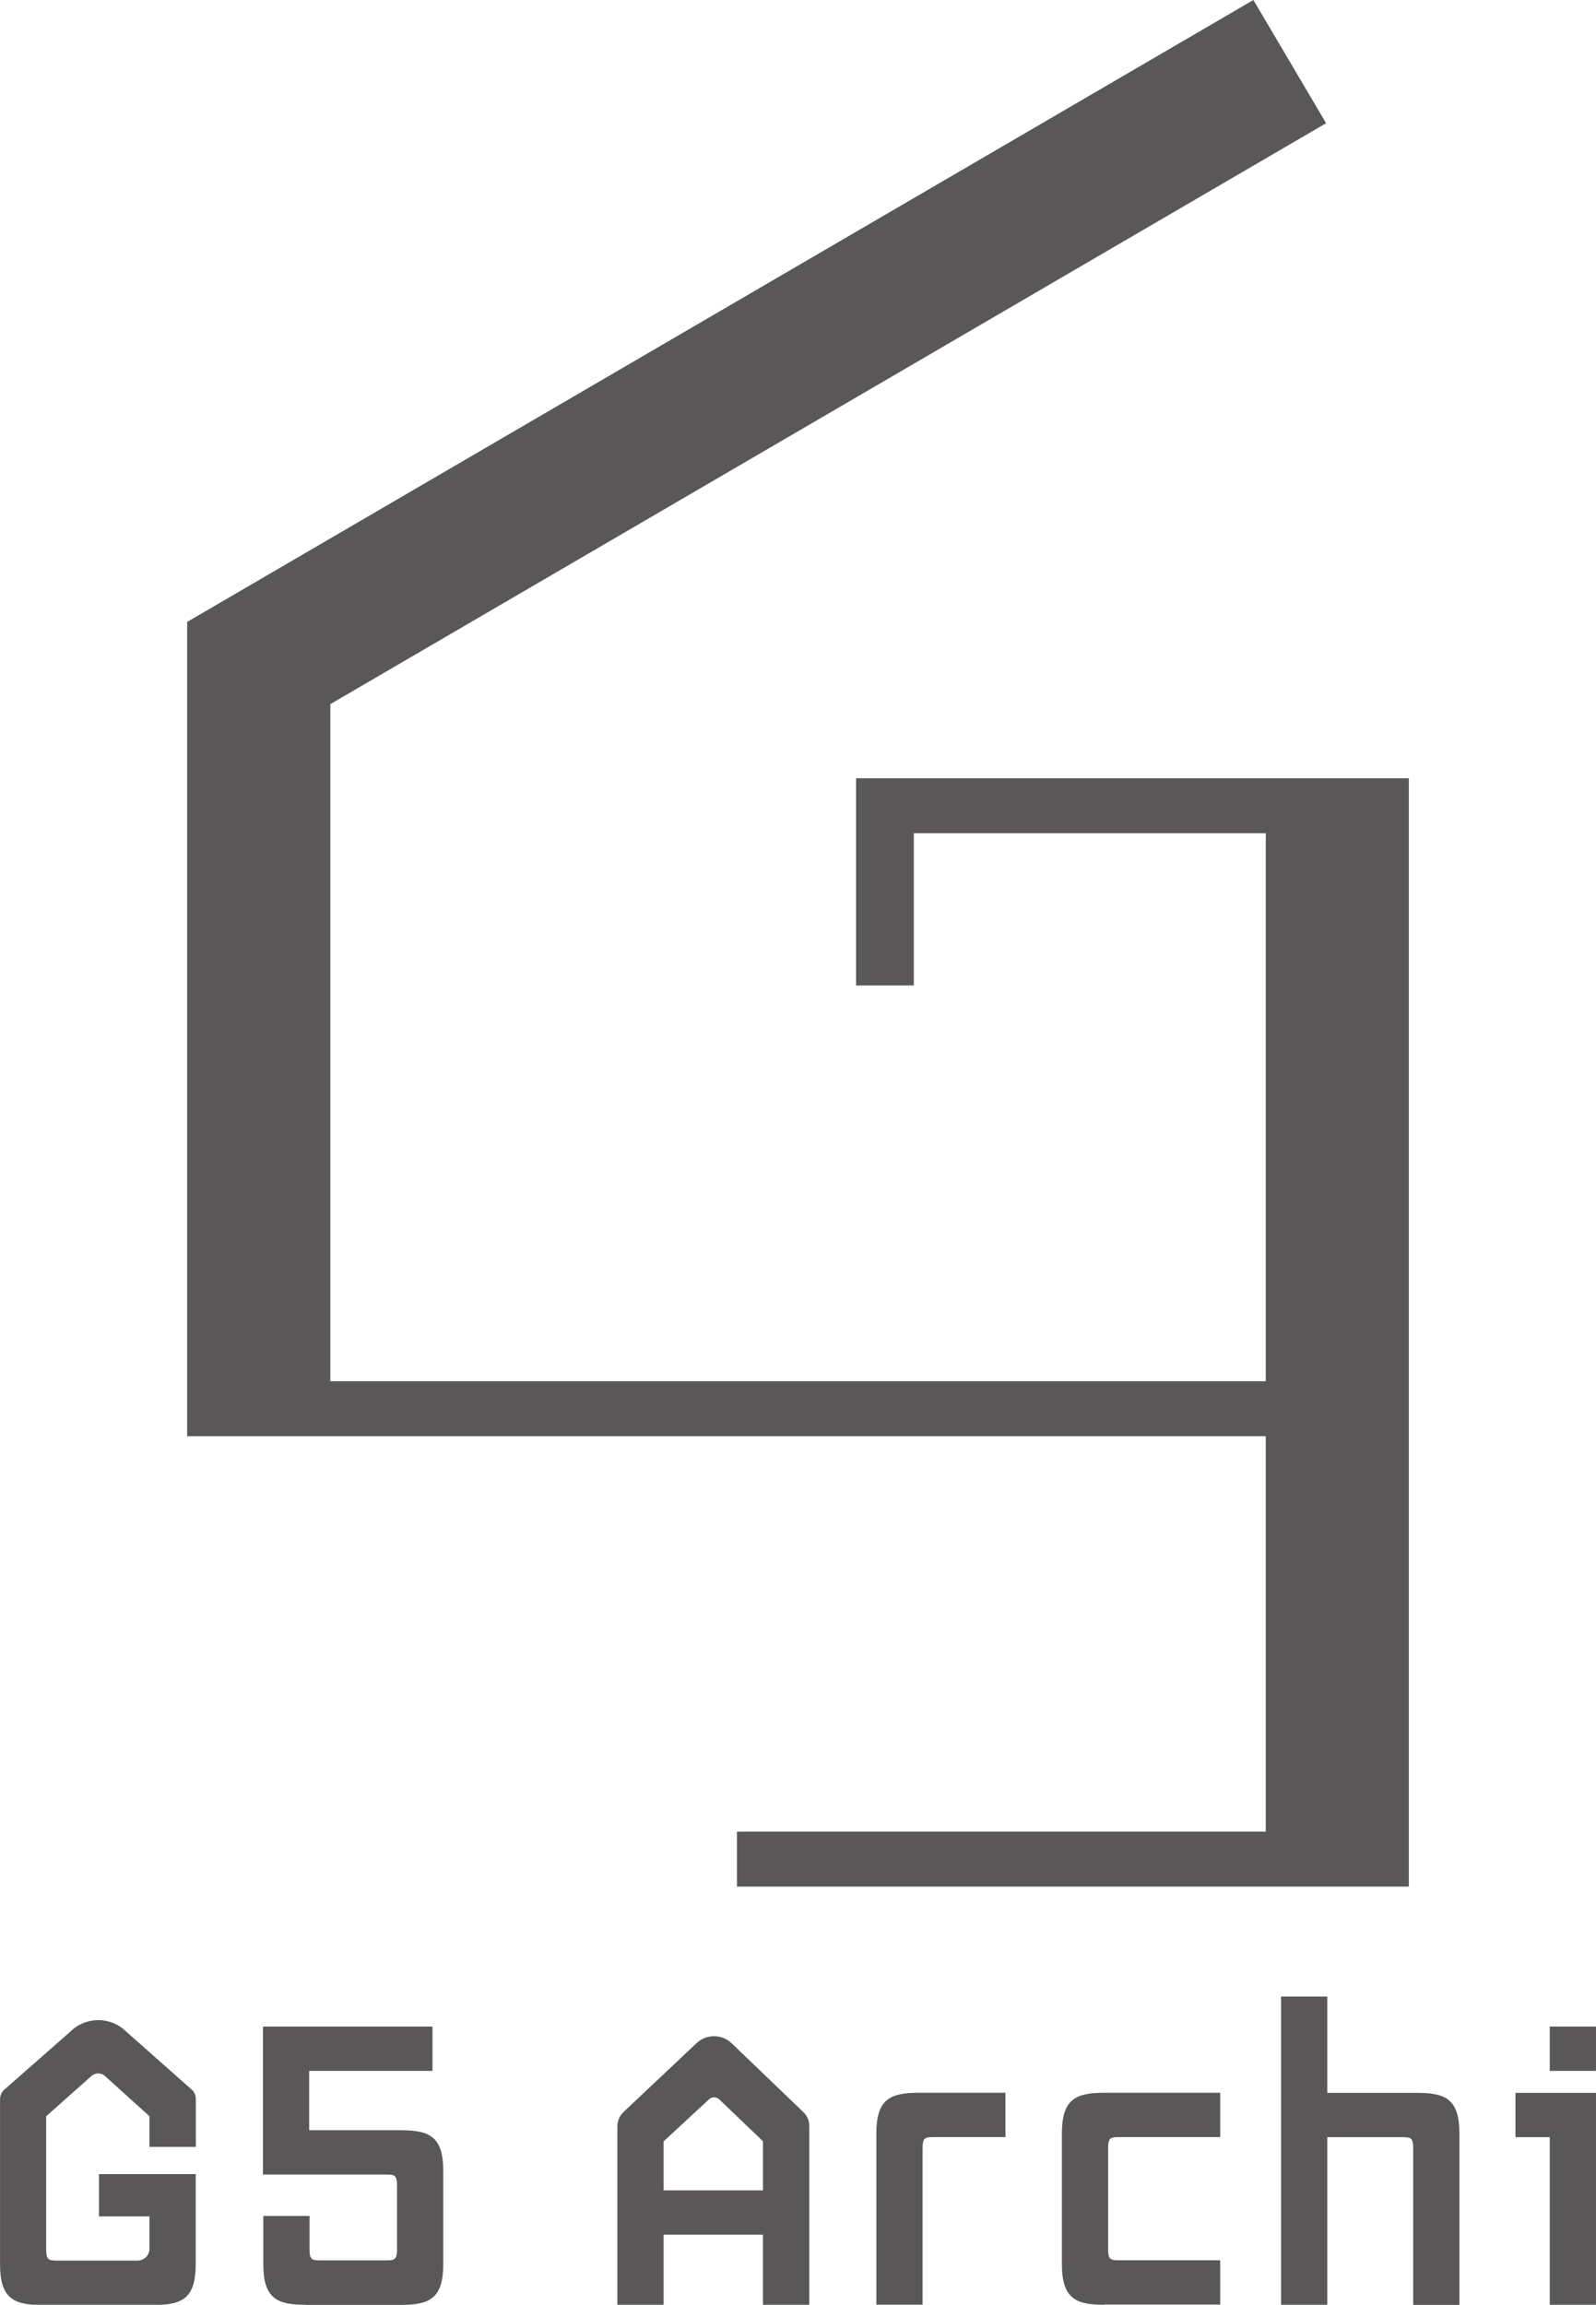 <?xml version="1.0" encoding="UTF-8"?><svg id="_レイヤー_2" xmlns="http://www.w3.org/2000/svg" width="52.74mm" height="76.15mm" viewBox="0 0 149.5 215.87"><defs><style>.cls-1{fill:#595757;}</style></defs><g id="logo"><path class="cls-1" d="M18.34,201.06v-4.47c0-.37-.17-.73-.47-.95l-6.39-5.66c-1.34-1.03-3.21-1.03-4.55,0l-6.45,5.67c-.3.23-.48.58-.48.96v15.45c0,3.21,1.26,3.83,3.97,3.83h10.39c2.71,0,3.97-.61,3.97-3.83v-8.43h-9.06v3.96h4.73v3.02c0,.62-.5,1.12-1.12,1.12h-7.44c-.9,0-1.12-.04-1.12-1.08v-12.44l4.31-3.83c.34-.24.79-.24,1.13,0l4.24,3.83v2.87h4.33Z"/><path class="cls-1" d="M28.63,215.87c-2.71,0-3.97-.61-3.97-3.83v-4.49h4.33v3.08c0,1.05.22,1.08,1.12,1.08h5.96c.9,0,1.12-.04,1.12-1.08v-5.88c0-1.05-.22-1.08-1.12-1.08h-11.44v-13.86h15.88v4.15h-11.55v5.56h8.59c2.71,0,3.97.61,3.97,3.83v8.7c0,3.21-1.26,3.83-3.97,3.83h-8.91Z"/><path class="cls-1" d="M71.47,215.87v-6.57h-9.31v6.57h-4.33v-16.73c0-.5.21-.97.57-1.32l6.84-6.45c.93-.88,2.38-.87,3.3.01l6.71,6.44c.36.34.56.81.56,1.31v16.74h-4.33ZM71.47,200.55l-4.1-3.92c-.27-.26-.69-.26-.96,0l-4.25,3.93v4.59h9.31v-4.59Z"/><path class="cls-1" d="M82.09,215.87v-16.03c0-3.21,1.26-3.83,3.97-3.83h8.12v4.15h-6.64c-.9,0-1.12.04-1.12,1.08v14.62h-4.33Z"/><path class="cls-1" d="M103.44,215.87c-2.71,0-3.97-.61-3.97-3.83v-12.2c0-3.21,1.26-3.83,3.97-3.83h10.86v4.15h-9.38c-.9,0-1.12.04-1.12,1.08v9.38c0,1.05.22,1.08,1.12,1.08h9.38v4.15h-10.86Z"/><path class="cls-1" d="M132.38,215.87v-14.62c0-1.05-.22-1.08-1.12-1.08h-6.93v15.7h-4.33v-28.87h4.33v9.02h8.41c2.71,0,3.97.61,3.97,3.83v16.03h-4.33Z"/><path class="cls-1" d="M145.17,215.87v-15.7h-3.21v-4.15h7.54v19.85h-4.33ZM145.17,193.96v-4.15h4.33v4.15h-4.33Z"/><polygon class="cls-1" points="118.57 72.89 85.6 72.89 80.19 72.89 80.19 78.04 80.19 92.3 85.6 92.3 85.6 78.04 118.57 78.04 118.57 129.37 30.94 129.37 30.94 65.95 124.22 11.54 117.41 0 17.53 58.25 17.54 58.25 17.53 58.25 17.53 129.37 17.53 134.52 30.94 134.52 118.57 134.52 118.57 171.55 69.03 171.55 69.03 176.7 118.57 176.7 131.97 176.7 131.97 171.55 131.97 78.04 131.97 72.89 118.57 72.89"/></g></svg>